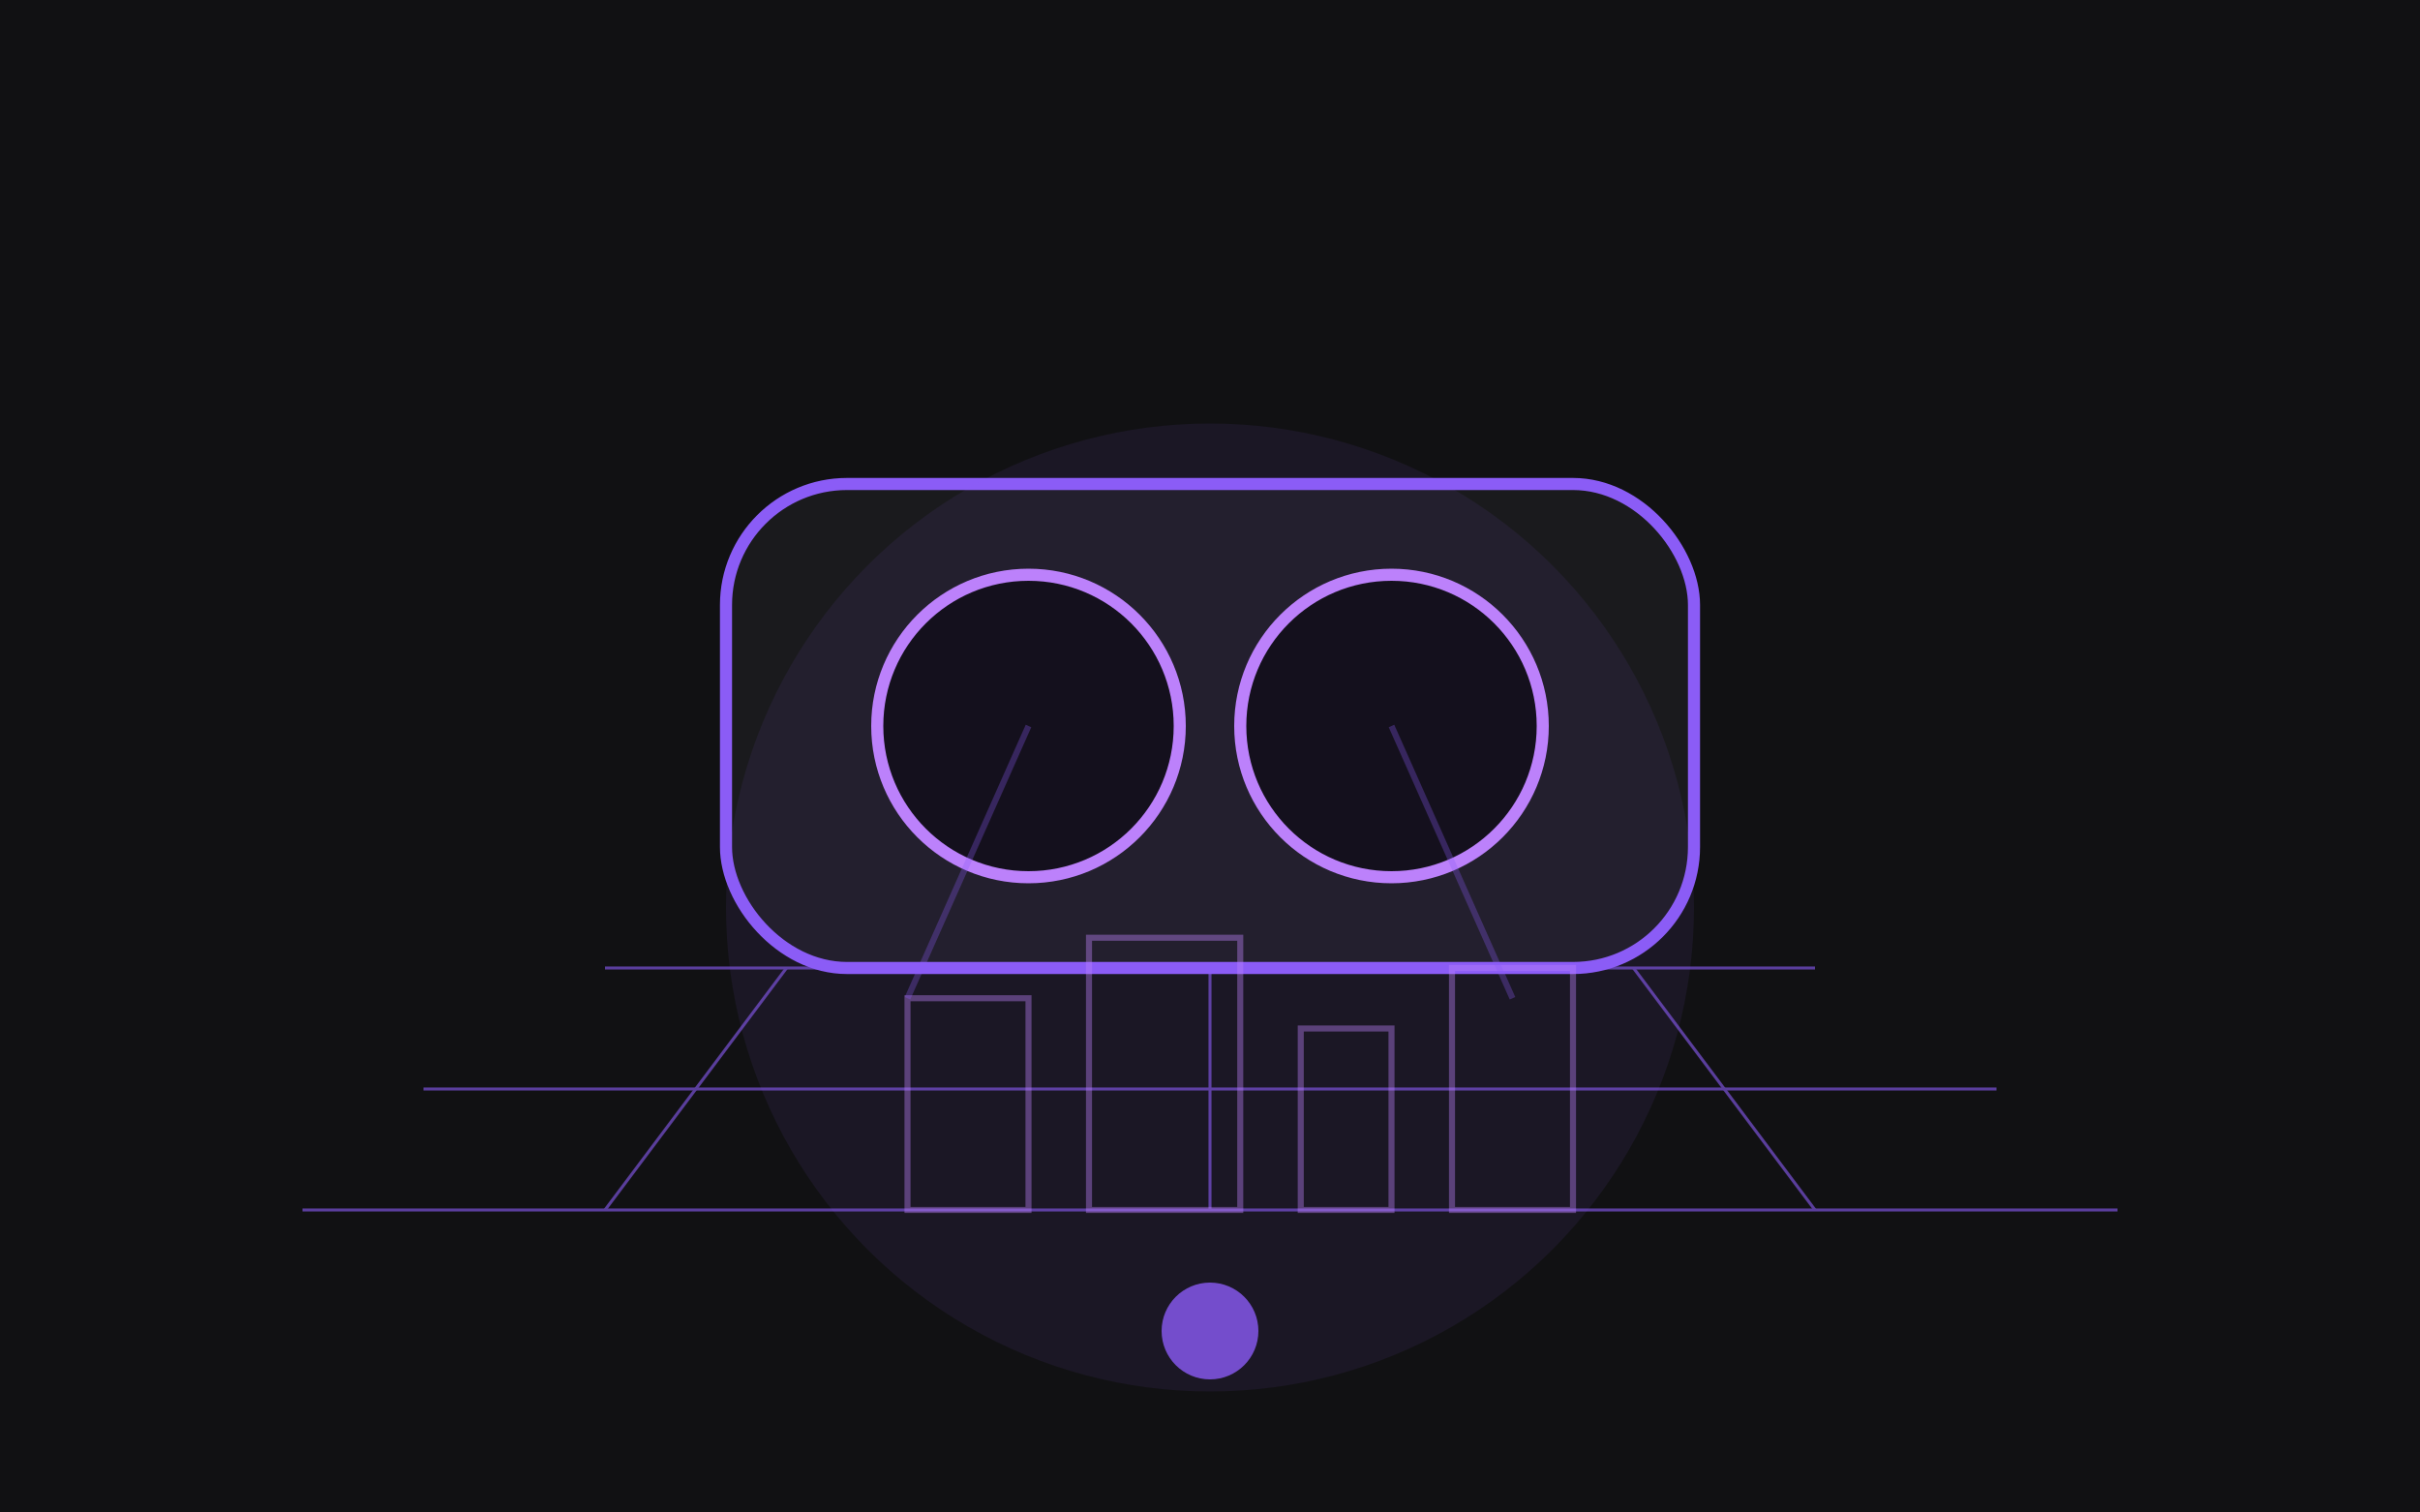<svg xmlns="http://www.w3.org/2000/svg" viewBox="0 0 400 250" fill="none">
  <rect width="400" height="250" fill="#111113"/>
  <!-- VR Goggles -->
  <rect x="120" y="80" width="160" height="80" rx="20" fill="#1a1a1d" stroke="#8b5cf6" stroke-width="2"/>
  <circle cx="170" cy="120" r="25" fill="#0a0a0b" stroke="#c084fc" stroke-width="2"/>
  <circle cx="230" cy="120" r="25" fill="#0a0a0b" stroke="#c084fc" stroke-width="2"/>
  <!-- Virtual world elements -->
  <g opacity="0.6">
    <!-- Grid -->
    <g stroke="#8b5cf6" stroke-width="0.5">
      <line x1="50" y1="200" x2="350" y2="200"/>
      <line x1="70" y1="180" x2="330" y2="180"/>
      <line x1="100" y1="160" x2="300" y2="160"/>
      <line x1="100" y1="200" x2="130" y2="160"/>
      <line x1="200" y1="200" x2="200" y2="160"/>
      <line x1="300" y1="200" x2="270" y2="160"/>
    </g>
  </g>
  <!-- Digital buildings -->
  <g fill="none" stroke="#c084fc" stroke-width="1" opacity="0.4">
    <rect x="150" y="165" width="20" height="35"/>
    <rect x="180" y="155" width="25" height="45"/>
    <rect x="215" y="170" width="15" height="30"/>
    <rect x="240" y="160" width="20" height="40"/>
  </g>
  <!-- Avatar icon -->
  <circle cx="200" cy="220" r="8" fill="#8b5cf6" opacity="0.8"/>
  <!-- Connection rays -->
  <g stroke="#8b5cf6" stroke-width="1" opacity="0.3">
    <line x1="170" y1="120" x2="150" y2="165"/>
    <line x1="230" y1="120" x2="250" y2="165"/>
  </g>
  <!-- Glow -->
  <circle cx="200" cy="150" r="80" fill="#8b5cf6" opacity="0.08" filter="blur(30px)"/>
</svg>